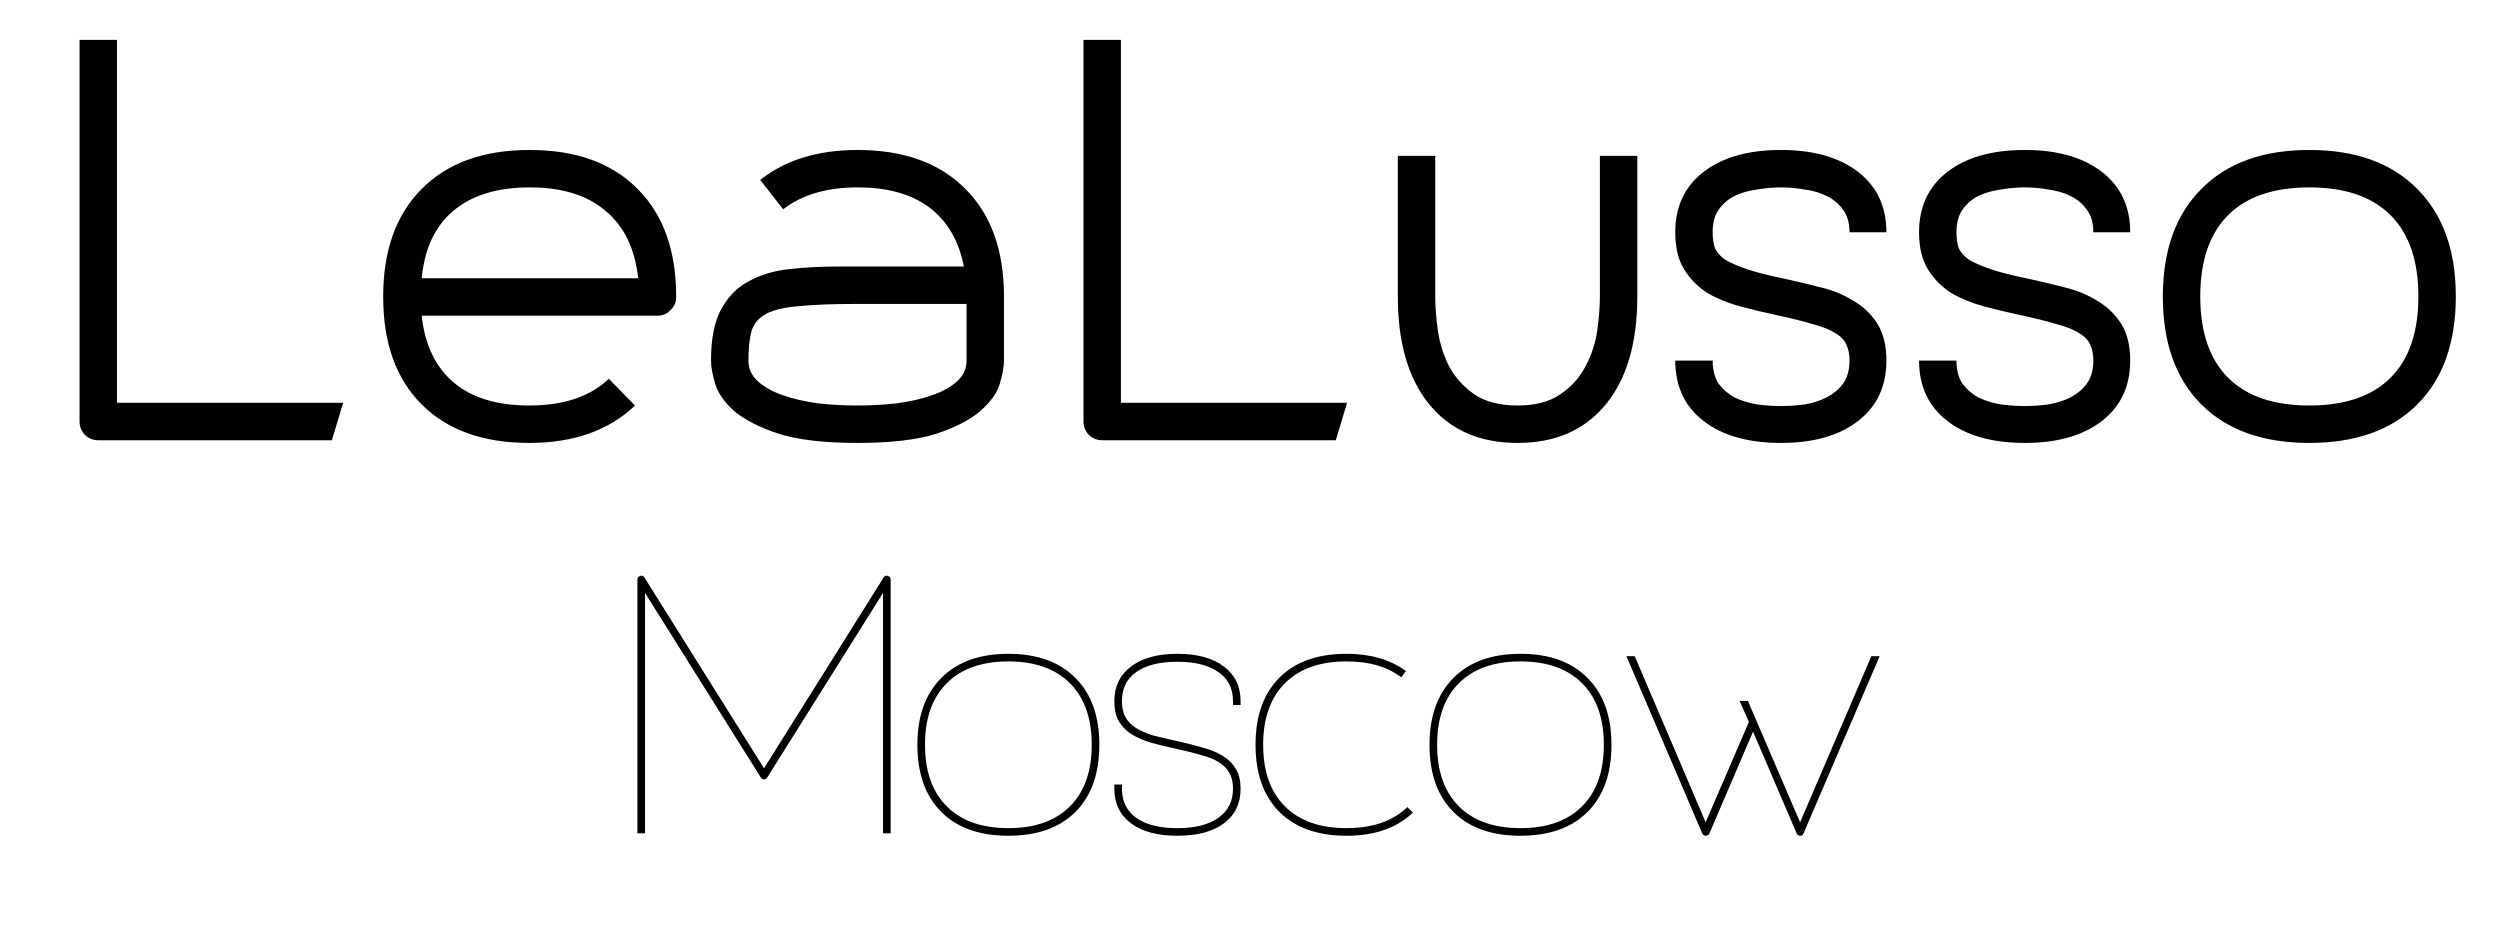 <?xml version="1.0" encoding="UTF-8"?> <svg xmlns="http://www.w3.org/2000/svg" width="159" height="60" viewBox="0 0 159 60" fill="none"><rect width="159" height="60" fill="white"></rect><path d="M21.822 25.62L21.108 28H6.25C5.933 28 5.649 27.887 5.4 27.66C5.173 27.411 5.06 27.127 5.06 26.81V2.534H7.44V25.62H21.822ZM33.687 9.538C36.634 9.538 38.923 10.365 40.555 12.02C42.187 13.652 43.003 15.93 43.003 18.854V18.888C43.003 19.228 42.879 19.511 42.629 19.738C42.403 19.965 42.13 20.078 41.813 20.078H26.819C27.023 21.937 27.703 23.353 28.859 24.328C30.015 25.303 31.613 25.79 33.653 25.79C35.852 25.79 37.541 25.223 38.719 24.09L40.385 25.79C38.73 27.377 36.486 28.17 33.653 28.17C30.729 28.17 28.451 27.354 26.819 25.722C25.187 24.09 24.371 21.812 24.371 18.888V18.854C24.371 15.93 25.187 13.652 26.819 12.02C28.451 10.365 30.741 9.538 33.687 9.538ZM40.589 17.698C40.385 15.817 39.694 14.389 38.515 13.414C37.359 12.417 35.75 11.918 33.687 11.918C31.625 11.918 30.004 12.417 28.825 13.414C27.669 14.389 27 15.817 26.819 17.698H40.589ZM54.536 9.538C57.482 9.538 59.772 10.365 61.404 12.02C63.036 13.652 63.852 15.93 63.852 18.854V22.934C63.852 23.319 63.761 23.818 63.58 24.43C63.398 25.019 62.979 25.597 62.322 26.164C61.687 26.708 60.758 27.184 59.534 27.592C58.31 27.977 56.644 28.17 54.536 28.17C52.428 28.17 50.762 27.977 49.538 27.592C48.314 27.184 47.373 26.708 46.716 26.164C46.081 25.597 45.673 25.019 45.492 24.43C45.31 23.818 45.22 23.319 45.22 22.934C45.22 21.551 45.435 20.463 45.866 19.67C46.296 18.877 46.874 18.287 47.6 17.902C48.325 17.494 49.175 17.233 50.15 17.12C51.147 17.007 52.212 16.95 53.346 16.95H61.302C60.984 15.318 60.259 14.071 59.126 13.21C57.992 12.349 56.462 11.918 54.536 11.918C52.586 11.918 51.011 12.383 49.81 13.312L48.348 11.442C49.957 10.173 52.02 9.538 54.536 9.538ZM61.472 19.33H54.536C53.017 19.33 51.793 19.375 50.864 19.466C49.957 19.534 49.254 19.693 48.756 19.942C48.28 20.191 47.962 20.554 47.804 21.03C47.668 21.506 47.6 22.141 47.6 22.934C47.6 23.455 47.804 23.897 48.212 24.26C48.62 24.623 49.152 24.917 49.81 25.144C50.467 25.371 51.204 25.541 52.02 25.654C52.858 25.745 53.697 25.79 54.536 25.79C55.374 25.79 56.202 25.745 57.018 25.654C57.856 25.541 58.604 25.371 59.262 25.144C59.919 24.917 60.452 24.623 60.86 24.26C61.268 23.897 61.472 23.455 61.472 22.934V19.33ZM85.672 25.62L84.958 28H70.1C69.782 28 69.499 27.887 69.25 27.66C69.023 27.411 68.91 27.127 68.91 26.81V2.534H71.29V25.62H85.672ZM96.517 28.17C94.114 28.17 92.244 27.354 90.907 25.722C89.57 24.09 88.901 21.801 88.901 18.854V9.912H91.281V18.854C91.281 19.511 91.338 20.237 91.451 21.03C91.564 21.823 91.802 22.583 92.165 23.308C92.55 24.011 93.083 24.6 93.763 25.076C94.466 25.552 95.383 25.79 96.517 25.79C97.65 25.79 98.557 25.552 99.237 25.076C99.939 24.6 100.472 24.011 100.835 23.308C101.22 22.583 101.469 21.823 101.583 21.03C101.696 20.237 101.753 19.511 101.753 18.854V9.912H104.133V18.854C104.133 21.801 103.464 24.09 102.127 25.722C100.789 27.354 98.919 28.17 96.517 28.17ZM113.516 17.732C114.264 17.891 115.023 18.072 115.794 18.276C116.564 18.457 117.256 18.741 117.868 19.126C118.502 19.489 119.012 19.976 119.398 20.588C119.783 21.2 119.976 21.982 119.976 22.934C119.976 24.566 119.375 25.847 118.174 26.776C116.972 27.705 115.34 28.17 113.278 28.17C111.192 28.17 109.549 27.705 108.348 26.776C107.146 25.847 106.546 24.566 106.546 22.934H108.926C108.926 23.523 109.05 24.011 109.3 24.396C109.572 24.759 109.912 25.053 110.32 25.28C110.75 25.484 111.226 25.631 111.748 25.722C112.269 25.79 112.779 25.824 113.278 25.824C113.776 25.824 114.275 25.79 114.774 25.722C115.295 25.631 115.76 25.484 116.168 25.28C116.598 25.053 116.95 24.759 117.222 24.396C117.494 24.011 117.63 23.523 117.63 22.934C117.63 22.526 117.562 22.186 117.426 21.914C117.312 21.642 117.086 21.404 116.746 21.2C116.406 20.973 115.93 20.781 115.318 20.622C114.728 20.441 113.958 20.248 113.006 20.044C112.258 19.885 111.498 19.704 110.728 19.5C109.957 19.296 109.254 19.013 108.62 18.65C108.008 18.265 107.509 17.766 107.124 17.154C106.738 16.542 106.546 15.749 106.546 14.774C106.546 13.142 107.146 11.861 108.348 10.932C109.549 10.003 111.192 9.538 113.278 9.538C115.34 9.538 116.972 10.003 118.174 10.932C119.375 11.861 119.976 13.142 119.976 14.774H117.63C117.63 14.185 117.494 13.709 117.222 13.346C116.95 12.961 116.598 12.666 116.168 12.462C115.76 12.258 115.295 12.122 114.774 12.054C114.275 11.963 113.776 11.918 113.278 11.918C112.779 11.918 112.269 11.963 111.748 12.054C111.226 12.122 110.75 12.258 110.32 12.462C109.912 12.666 109.572 12.961 109.3 13.346C109.05 13.709 108.926 14.185 108.926 14.774C108.926 15.159 108.971 15.488 109.062 15.76C109.175 16.032 109.39 16.281 109.708 16.508C110.048 16.712 110.512 16.916 111.102 17.12C111.714 17.324 112.518 17.528 113.516 17.732ZM129.022 17.732C129.77 17.891 130.529 18.072 131.3 18.276C132.07 18.457 132.762 18.741 133.374 19.126C134.008 19.489 134.518 19.976 134.904 20.588C135.289 21.2 135.482 21.982 135.482 22.934C135.482 24.566 134.881 25.847 133.68 26.776C132.478 27.705 130.846 28.17 128.784 28.17C126.698 28.17 125.055 27.705 123.854 26.776C122.652 25.847 122.052 24.566 122.052 22.934H124.432C124.432 23.523 124.556 24.011 124.806 24.396C125.078 24.759 125.418 25.053 125.826 25.28C126.256 25.484 126.732 25.631 127.254 25.722C127.775 25.79 128.285 25.824 128.784 25.824C129.282 25.824 129.781 25.79 130.28 25.722C130.801 25.631 131.266 25.484 131.674 25.28C132.104 25.053 132.456 24.759 132.728 24.396C133 24.011 133.136 23.523 133.136 22.934C133.136 22.526 133.068 22.186 132.932 21.914C132.818 21.642 132.592 21.404 132.252 21.2C131.912 20.973 131.436 20.781 130.824 20.622C130.234 20.441 129.464 20.248 128.512 20.044C127.764 19.885 127.004 19.704 126.234 19.5C125.463 19.296 124.76 19.013 124.126 18.65C123.514 18.265 123.015 17.766 122.63 17.154C122.244 16.542 122.052 15.749 122.052 14.774C122.052 13.142 122.652 11.861 123.854 10.932C125.055 10.003 126.698 9.538 128.784 9.538C130.846 9.538 132.478 10.003 133.68 10.932C134.881 11.861 135.482 13.142 135.482 14.774H133.136C133.136 14.185 133 13.709 132.728 13.346C132.456 12.961 132.104 12.666 131.674 12.462C131.266 12.258 130.801 12.122 130.28 12.054C129.781 11.963 129.282 11.918 128.784 11.918C128.285 11.918 127.775 11.963 127.254 12.054C126.732 12.122 126.256 12.258 125.826 12.462C125.418 12.666 125.078 12.961 124.806 13.346C124.556 13.709 124.432 14.185 124.432 14.774C124.432 15.159 124.477 15.488 124.568 15.76C124.681 16.032 124.896 16.281 125.214 16.508C125.554 16.712 126.018 16.916 126.608 17.12C127.22 17.324 128.024 17.528 129.022 17.732ZM146.873 28.17C143.927 28.17 141.637 27.354 140.005 25.722C138.373 24.09 137.557 21.801 137.557 18.854C137.557 15.93 138.373 13.652 140.005 12.02C141.637 10.365 143.927 9.538 146.873 9.538C149.82 9.538 152.109 10.365 153.741 12.02C155.373 13.652 156.189 15.93 156.189 18.854C156.189 21.801 155.373 24.09 153.741 25.722C152.109 27.354 149.82 28.17 146.873 28.17ZM146.873 11.918C144.607 11.918 142.884 12.507 141.705 13.686C140.527 14.865 139.937 16.587 139.937 18.854C139.937 21.121 140.527 22.843 141.705 24.022C142.884 25.201 144.607 25.79 146.873 25.79C149.14 25.79 150.863 25.201 152.041 24.022C153.22 22.843 153.809 21.121 153.809 18.854C153.809 16.587 153.22 14.865 152.041 13.686C150.863 12.507 149.14 11.918 146.873 11.918Z" fill="black"></path><path d="M56.644 53H56.16V37.71L48.79 49.458C48.746 49.531 48.68 49.568 48.592 49.568C48.504 49.568 48.438 49.531 48.394 49.458L41.024 37.71V53H40.54V36.852C40.54 36.735 40.599 36.661 40.716 36.632C40.833 36.588 40.921 36.617 40.98 36.72L48.592 48.864L56.204 36.72C56.263 36.617 56.351 36.588 56.468 36.632C56.585 36.661 56.644 36.735 56.644 36.852V53ZM64.132 53.154C62.299 53.154 60.876 52.648 59.864 51.636C58.852 50.624 58.346 49.201 58.346 47.368C58.346 45.549 58.852 44.134 59.864 43.122C60.876 42.095 62.299 41.582 64.132 41.582C65.966 41.582 67.388 42.095 68.4 43.122C69.412 44.134 69.918 45.549 69.918 47.368C69.918 49.201 69.412 50.624 68.4 51.636C67.388 52.648 65.966 53.154 64.132 53.154ZM64.132 42.066C62.446 42.066 61.14 42.528 60.216 43.452C59.292 44.376 58.83 45.681 58.83 47.368C58.83 49.055 59.292 50.36 60.216 51.284C61.14 52.208 62.446 52.67 64.132 52.67C65.819 52.67 67.124 52.208 68.048 51.284C68.972 50.36 69.434 49.055 69.434 47.368C69.434 45.681 68.972 44.376 68.048 43.452C67.124 42.528 65.819 42.066 64.132 42.066ZM74.876 53.154C73.614 53.154 72.632 52.89 71.928 52.362C71.224 51.834 70.872 51.101 70.872 50.162V49.898H71.356V50.162C71.356 50.954 71.656 51.57 72.258 52.01C72.874 52.45 73.746 52.67 74.876 52.67C76.005 52.67 76.878 52.45 77.494 52.01C78.11 51.57 78.418 50.954 78.418 50.162C78.418 49.766 78.344 49.436 78.198 49.172C78.051 48.893 77.831 48.666 77.538 48.49C77.244 48.299 76.87 48.145 76.416 48.028C75.976 47.896 75.448 47.764 74.832 47.632C74.23 47.5 73.688 47.368 73.204 47.236C72.72 47.089 72.302 46.906 71.95 46.686C71.612 46.466 71.348 46.195 71.158 45.872C70.967 45.535 70.872 45.109 70.872 44.596C70.872 43.657 71.224 42.924 71.928 42.396C72.632 41.853 73.614 41.582 74.876 41.582C76.152 41.582 77.142 41.853 77.846 42.396C78.55 42.924 78.902 43.657 78.902 44.596V44.838H78.418V44.596C78.418 43.789 78.11 43.173 77.494 42.748C76.878 42.308 76.005 42.088 74.876 42.088C73.746 42.088 72.874 42.308 72.258 42.748C71.656 43.173 71.356 43.789 71.356 44.596C71.356 45.007 71.429 45.344 71.576 45.608C71.722 45.872 71.942 46.099 72.236 46.29C72.529 46.481 72.896 46.642 73.336 46.774C73.79 46.891 74.326 47.016 74.942 47.148C75.528 47.28 76.064 47.419 76.548 47.566C77.046 47.698 77.464 47.874 77.802 48.094C78.154 48.314 78.425 48.593 78.616 48.93C78.806 49.253 78.902 49.663 78.902 50.162C78.902 51.101 78.55 51.834 77.846 52.362C77.142 52.89 76.152 53.154 74.876 53.154ZM89.862 51.68C88.835 52.663 87.427 53.154 85.638 53.154C83.805 53.154 82.382 52.648 81.37 51.636C80.358 50.624 79.852 49.201 79.852 47.368C79.852 45.535 80.358 44.112 81.37 43.1C82.382 42.088 83.805 41.582 85.638 41.582C87.163 41.582 88.425 41.949 89.422 42.682L89.114 43.078C88.249 42.403 87.09 42.066 85.638 42.066C83.951 42.066 82.646 42.528 81.722 43.452C80.798 44.376 80.336 45.681 80.336 47.368C80.336 49.055 80.798 50.36 81.722 51.284C82.646 52.208 83.951 52.67 85.638 52.67C87.295 52.67 88.586 52.223 89.51 51.328L89.862 51.68ZM96.703 53.154C94.869 53.154 93.447 52.648 92.435 51.636C91.423 50.624 90.917 49.201 90.917 47.368C90.917 45.549 91.423 44.134 92.435 43.122C93.447 42.095 94.869 41.582 96.703 41.582C98.536 41.582 99.959 42.095 100.971 43.122C101.983 44.134 102.489 45.549 102.489 47.368C102.489 49.201 101.983 50.624 100.971 51.636C99.959 52.648 98.536 53.154 96.703 53.154ZM96.703 42.066C95.016 42.066 93.711 42.528 92.787 43.452C91.863 44.376 91.401 45.681 91.401 47.368C91.401 49.055 91.863 50.36 92.787 51.284C93.711 52.208 95.016 52.67 96.703 52.67C98.389 52.67 99.695 52.208 100.619 51.284C101.543 50.36 102.005 49.055 102.005 47.368C102.005 45.681 101.543 44.376 100.619 43.452C99.695 42.528 98.389 42.066 96.703 42.066ZM119.546 41.736L114.706 53C114.677 53.103 114.603 53.154 114.486 53.154C114.383 53.154 114.31 53.103 114.266 53L111.494 46.532L108.722 53C108.663 53.103 108.583 53.154 108.48 53.154C108.377 53.154 108.304 53.103 108.26 53L103.442 41.736H103.97L108.48 52.296L111.23 45.916L110.636 44.574H111.164L114.486 52.296L119.018 41.736H119.546Z" fill="black"></path></svg> 